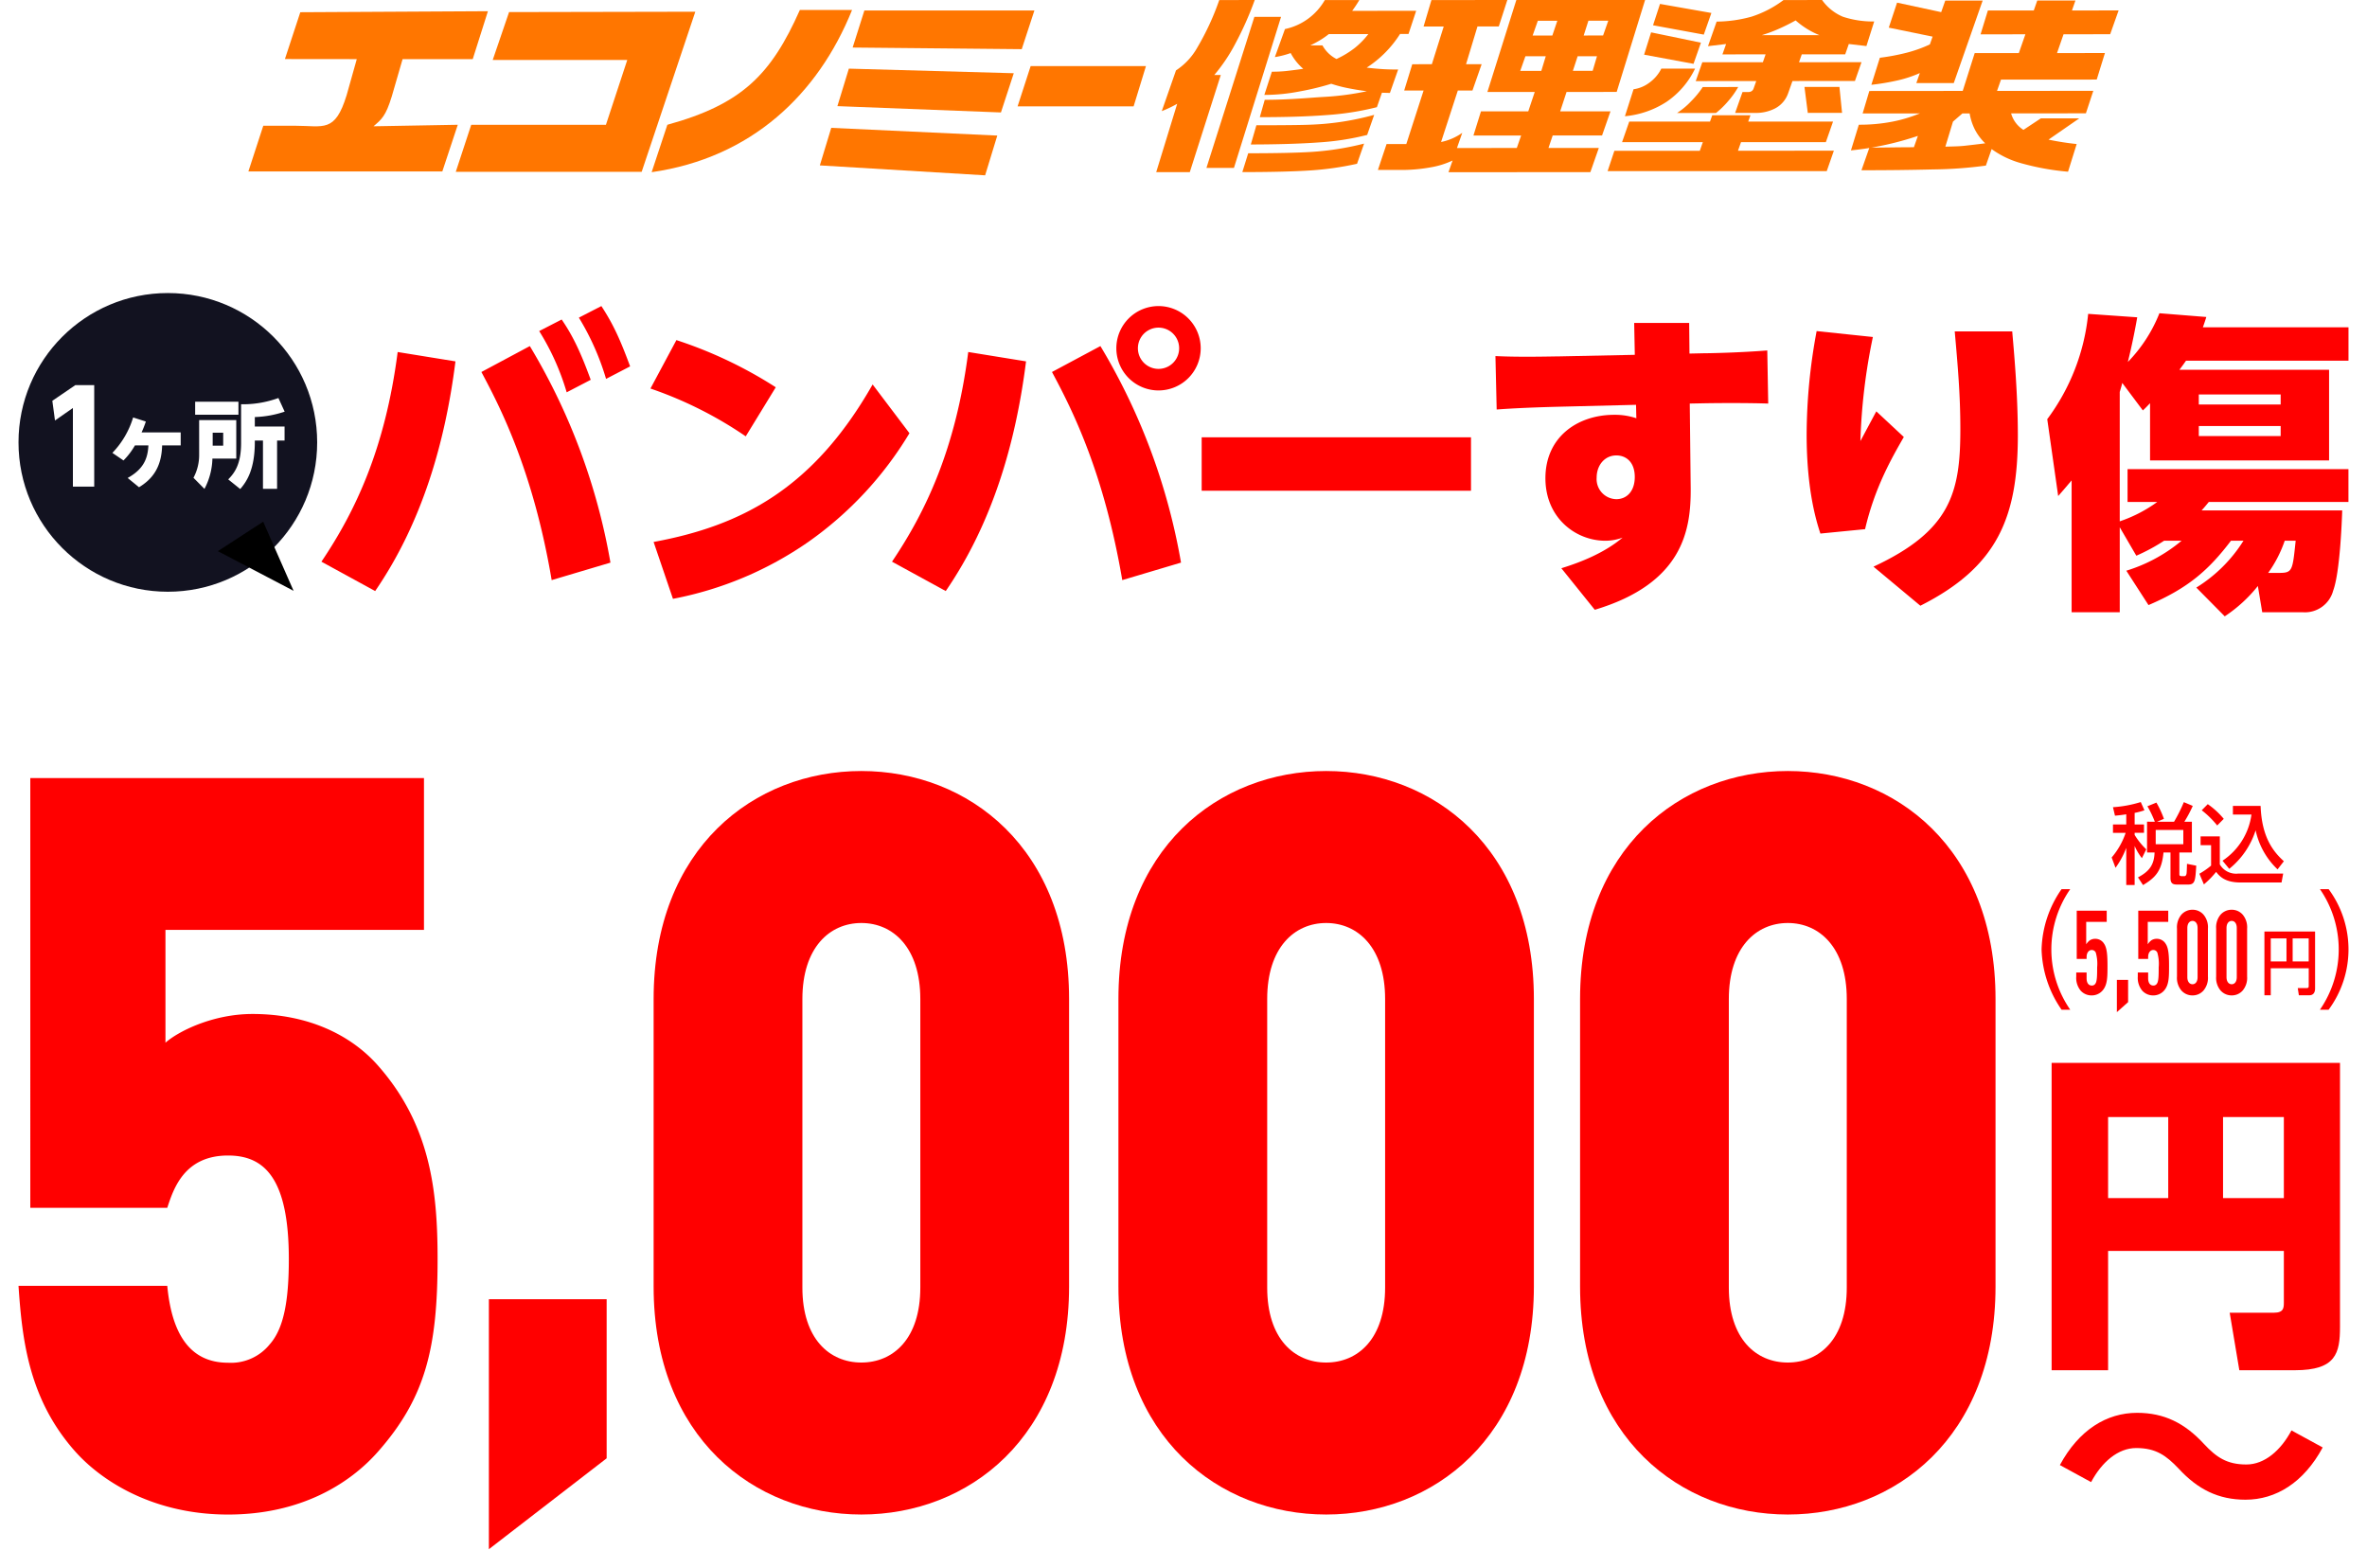 <svg xmlns:xlink="http://www.w3.org/1999/xlink" xmlns="http://www.w3.org/2000/svg" width="575.434" height="381.095"><defs><filter id="b" x="73.645" y="69.894" width="84.048" height="78.276" filterUnits="userSpaceOnUse"><feOffset dy="1"/><feGaussianBlur stdDeviation="1.5" result="blur"/><feFlood flood-opacity=".161"/><feComposite operator="in" in2="blur"/><feComposite in="SourceGraphic"/></filter><filter id="c" x="153.638" y="78.175" width="71.97" height="71.894" filterUnits="userSpaceOnUse"><feOffset dy="1"/><feGaussianBlur stdDeviation="1.5" result="blur-2"/><feFlood flood-opacity=".161"/><feComposite operator="in" in2="blur-2"/><feComposite in="SourceGraphic"/></filter><filter id="d" x="212.361" y="69.894" width="84.046" height="78.274" filterUnits="userSpaceOnUse"><feOffset dy="1"/><feGaussianBlur stdDeviation="1.5" result="blur-3"/><feFlood flood-opacity=".161"/><feComposite operator="in" in2="blur-3"/><feComposite in="SourceGraphic"/></filter><filter id="e" x="287.644" y="101.8" width="74.474" height="21.988" filterUnits="userSpaceOnUse"><feOffset dy="1"/><feGaussianBlur stdDeviation="1.5" result="blur-4"/><feFlood flood-opacity=".161"/><feComposite operator="in" in2="blur-4"/><feComposite in="SourceGraphic"/></filter><filter id="f" x="359.053" y="73.996" width="75.311" height="78.729" filterUnits="userSpaceOnUse"><feOffset dy="1"/><feGaussianBlur stdDeviation="1.5" result="blur-5"/><feFlood flood-opacity=".161"/><feComposite operator="in" in2="blur-5"/><feComposite in="SourceGraphic"/></filter><filter id="g" x="434.715" y="75.97" width="60.348" height="75.768" filterUnits="userSpaceOnUse"><feOffset dy="1"/><feGaussianBlur stdDeviation="1.5" result="blur-6"/><feFlood flood-opacity=".161"/><feComposite operator="in" in2="blur-6"/><feComposite in="SourceGraphic"/></filter><filter id="h" x="493.21" y="71.642" width="82.224" height="82.679" filterUnits="userSpaceOnUse"><feOffset dy="1"/><feGaussianBlur stdDeviation="1.5" result="blur-7"/><feFlood flood-opacity=".161"/><feComposite operator="in" in2="blur-7"/><feComposite in="SourceGraphic"/></filter><filter id="i" x="0" y="184.638" width="110.882" height="188.031" filterUnits="userSpaceOnUse"><feOffset dy="1"/><feGaussianBlur stdDeviation="1.5" result="blur-8"/><feFlood flood-opacity=".306"/><feComposite operator="in" in2="blur-8"/><feComposite in="SourceGraphic"/></filter><filter id="j" x="114.348" y="311.32" width="37.632" height="69.775" filterUnits="userSpaceOnUse"><feOffset dy="1"/><feGaussianBlur stdDeviation="1.5" result="blur-9"/><feFlood flood-opacity=".306"/><feComposite operator="in" in2="blur-9"/><feComposite in="SourceGraphic"/></filter><filter id="k" x="267.398" y="182.93" width="110.003" height="189.738" filterUnits="userSpaceOnUse"><feOffset dy="1"/><feGaussianBlur stdDeviation="1.5" result="blur-10"/><feFlood flood-opacity=".306"/><feComposite operator="in" in2="blur-10"/><feComposite in="SourceGraphic"/></filter><filter id="l" x="154.408" y="182.93" width="110" height="189.738" filterUnits="userSpaceOnUse"><feOffset dy="1"/><feGaussianBlur stdDeviation="1.5" result="blur-11"/><feFlood flood-opacity=".306"/><feComposite operator="in" in2="blur-11"/><feComposite in="SourceGraphic"/></filter><filter id="m" x="379.631" y="182.93" width="109.998" height="189.738" filterUnits="userSpaceOnUse"><feOffset dy="1"/><feGaussianBlur stdDeviation="1.5" result="blur-12"/><feFlood flood-opacity=".306"/><feComposite operator="in" in2="blur-12"/><feComposite in="SourceGraphic"/></filter><filter id="n" x="494.267" y="253.881" width="79.108" height="83.709" filterUnits="userSpaceOnUse"><feOffset dy="1"/><feGaussianBlur stdDeviation="1.5" result="blur-13"/><feFlood flood-opacity=".161"/><feComposite operator="in" in2="blur-13"/><feComposite in="SourceGraphic"/></filter><clipPath id="a"><path data-name="長方形 3404" fill="#ff7600" d="M0 0h454.668v42.622H0z"/></clipPath></defs><g data-name="グループ 10554"><g data-name="グループ 8304"><path data-name="パス 22467" d="M123.76 2.937l-3.977 11.641h32.71l-5.185 15.753h-32.746l-3.761 11.44h45.191l13.044-38.924z" fill="#ff7600"/><path data-name="パス 22468" d="M275.589 25.861h-28.206l3.178-9.8h28.031z" fill="#ff7600"/><g data-name="グループ 6435"><g data-name="グループ 6434" clip-path="url(#a)" fill="#ff7600" transform="translate(60.383)"><path data-name="パス 22469" d="M34.857 23.45c-1.47 4.811-2.475 5.559-4.437 7.248l20.487-.367-3.758 11.346H0l3.621-11.109h7.756c6.921 0 9.677 1.8 12.515-7.451l2.462-8.745-17.47-.019 3.739-11.382 45.613-.246-3.694 11.647H37.489z"/><path data-name="パス 22470" d="M101.857 30.331c18.107-4.984 25.221-12.171 32.209-27.9h12.691c-8.28 20.549-24.507 35.952-48.719 39.426z"/><path data-name="パス 22471" d="M188.008 11.951l-41.108-.394 2.856-9.015h41.336zm-5.056 15.385L143.194 25.8l2.788-9.114 40.09 1.117zm-3.842 15.286l-40.184-2.415 2.775-9.128 40.363 1.878z"/><path data-name="パス 22472" d="M244.653 0a79.116 79.116 0 01-4.8 10.763 41.464 41.464 0 01-5.031 7.464h1.578l-7.535 23.615H220.7l5.1-16.609a28.61 28.61 0 01-3.748 1.78l3.457-9.9a16 16 0 005.181-5.555A63.474 63.474 0 00236.024.017zm6.4 4.092L239.6 40.811h-6.688l11.65-36.708zm20.182 30.82l-1.712 4.9a74.813 74.813 0 01-11.4 1.623c-4 .261-9.644.4-16.489.4l1.43-4.577c6.706 0 12.1-.117 15.345-.328a69.858 69.858 0 0012.829-2.021m2.457-7l-1.711 4.891a64.119 64.119 0 01-11.664 1.814c-4.505.332-10.4.5-16.622.507l1.354-4.671c6.115 0 11.054-.049 13.215-.144a66.726 66.726 0 0015.43-2.388M270.075.017a29.735 29.735 0 01-1.739 2.623l15.564-.021-1.865 5.642h-2.057a26.781 26.781 0 01-8.105 8.178c.923.12 2.026.228 3.294.322s2.551.139 4.348.139l-2 5.692-1.941-.053-1.224 3.515a68.237 68.237 0 01-12.1 1.91q-6.786.525-16.366.519l1.2-4.223c6.11 0 11.3-.538 14.7-.72a67.305 67.305 0 0010.116-1.364 64.244 64.244 0 01-4.7-.77 31.831 31.831 0 01-3.944-1.045 63.948 63.948 0 01-7.711 1.868 44.729 44.729 0 01-8.558.844l1.829-5.644a32.3 32.3 0 003.407-.157c1.124-.126 2.534-.3 4.228-.542a13.058 13.058 0 01-3.063-3.834 21.29 21.29 0 01-3.841.983L252 7.065a14.638 14.638 0 009.683-7.043zM258.16 11.028h2.949a8.109 8.109 0 003.416 3.312 22.35 22.35 0 004.529-2.752 19.623 19.623 0 003.217-3.308h-9.6a20.717 20.717 0 01-2.057 1.438 25.008 25.008 0 01-2.452 1.31"/><path data-name="パス 22473" d="M306.059 0l-2.076 6.433H298.8l-2.774 9.167h3.792l-2.236 6.4h-3.556l-4.074 12.52a13.574 13.574 0 005.154-2.233l-1.291 3.694 14.547-.008 1.054-3.032h-11.593l1.83-5.877h11.5l1.573-4.71-11.512.008L308.25 0h31.3l-6.907 22.348-12.185.005-1.547 4.71h12.23l-2.054 5.873h-12l-1.027 3.039 12.243-.01-2.058 5.878-34.495.018 1-2.842a20.267 20.267 0 01-5.349 1.663 39.648 39.648 0 01-7.27.633h-5.536l2.106-6.3h4.8l4.2-13.009h-4.717l1.964-6.388 4.766-.013 2.882-9.164H285.7l1.907-6.423zm3.141 17.228h5.124l1.08-3.555h-4.948zm3.014-8.589H317l1.215-3.591h-4.738zm9.78 8.584l4.811-.009 1.053-3.546h-4.7zm2.631-8.589l4.717-.009 1.258-3.586h-4.828z"/><path data-name="パス 22474" d="M355.329 29.551l.551-1.533h9.284l-.543 1.537h20.621l-1.748 5h-20.625l-.744 2.095 23.319-.023-1.734 4.973h-53.274l1.645-4.941h20.77l.735-2.1h-19.635l1.743-5zM343.5 16.685l8.2-.009a20.467 20.467 0 01-6.926 8.073 22.336 22.336 0 01-10.127 3.507l2.094-6.559a8.272 8.272 0 003.766-1.538 9.4 9.4 0 002.99-3.474m9.628-6.308l-1.8 5.139-12.015-2.224 1.7-5.425zm2.542-7.225l-1.846 5.262-12.339-2.272 1.694-5.187zm6.519 18a20.669 20.669 0 01-2.52 3.528 20.763 20.763 0 01-2.878 2.784h-9.468a18.027 18.027 0 003.439-2.874 21.563 21.563 0 002.81-3.434zm11-21.132l9.389-.02a11.767 11.767 0 005.062 4.067 23.166 23.166 0 007.611 1.151l-1.891 5.977-4.281-.5-.879 2.519h-10.556l-.678 1.915 15.2-.014-1.6 4.573-15.184.008-1.045 2.946a6.611 6.611 0 01-3.227 3.739 10.138 10.138 0 01-4.666 1.071h-5.007l1.8-5.084h1.439a1.362 1.362 0 00.812-.241 1.217 1.217 0 00.429-.565l.66-1.866-14.712.018 1.6-4.58 14.722-.005.663-1.915-10.494.009.891-2.524-4.4.526 2.1-5.976a32.345 32.345 0 008.491-1.2 26.272 26.272 0 007.758-4.031m-5.3 8.536l14.04-.009a19.91 19.91 0 01-5.782-3.583 49.697 49.697 0 01-4.1 2.049 36.737 36.737 0 01-4.156 1.543M386.8 21.136l.633 6.3-8.329.008-.807-6.307z"/><path data-name="パス 22475" d="M422.884 2.551h11.159l.851-2.428 9.279-.006-.847 2.429 11.342-.012-2.053 5.787-11.337.009-1.584 4.57 11.647-.005-1.995 6.447-23.273.009-.96 2.743 23.4-.009-1.8 5.465-18.183.008a6.915 6.915 0 003 4.013l4.231-2.8 9.351-.006-7.485 5.178a67.415 67.415 0 006.845 1.071l-2.1 6.725a60.833 60.833 0 01-11.529-2.1 22.243 22.243 0 01-7.047-3.4l-1.4 4.016a103.92 103.92 0 01-12.9.932q-8 .2-17.345.2l1.9-5.415c-.852.152-1.717.265-2.6.377s-1.315.147-1.857.21l1.918-6.244a41.281 41.281 0 008.07-.727 35.14 35.14 0 006.764-2.021l-13.91.009 1.627-5.456 22.707-.02 2.909-9.195h10.728L432 8.338l-10.893.005zm-28.331 33.334c.808 0 2.376-.017 4.721-.049s4.218-.045 5.625-.045l.969-2.756a74.4 74.4 0 01-11.315 2.85M400.807.642l10.728 2.308.99-2.815h9.091L414.587 20.2h-9.1l.851-2.435a28.99 28.99 0 01-5.128 1.718 57.081 57.081 0 01-6.657 1.133l2.072-6.576a52.313 52.313 0 006.575-1.24 32.4 32.4 0 005.581-2.005l.664-1.891-10.655-2.183zM414.4 29.56l-1.851 6.088c2.57-.055 3.685-.1 4.743-.22s2.708-.3 4.94-.587a13.042 13.042 0 01-2.483-3.3 13.822 13.822 0 01-1.3-3.972H416.7z"/></g></g></g><g data-name="グループ 8586"><g data-name="グループ 7758" transform="translate(4.5 71.237)"><ellipse data-name="楕円形 105" cx="36.303" cy="36.304" rx="36.303" ry="36.304" fill="#121220"/><g data-name="グループ 7757" fill="#fff"><path data-name="パス 24923" d="M13.806 22.39h4.6v24.66h-5.183V27.942l-4.355 3.035-.645-4.785z"/><path data-name="パス 24924" d="M30.955 31.231a24.213 24.213 0 01-1.036 2.647h9.508v3.156h-4.512c-.138 5.639-2.647 8.357-5.616 10.176l-2.762-2.258c3.956-2.187 4.9-4.856 5.038-7.918h-3.27a17.218 17.218 0 01-2.785 3.66l-2.7-1.841a21.232 21.232 0 005.043-8.611z"/><path data-name="パス 24925" d="M43.913 30.885h9.025v9.352h-5.8a16.577 16.577 0 01-1.933 7.368l-2.672-2.7a11.67 11.67 0 001.383-5.708zm-.967-4.468h10.521v3.156H42.944zm4.26 7.529v3.153h2.555v-3.153zm15.656 1.91v11.743H59.43V35.857h-1.982c.072 7.137-2.071 10.063-3.544 11.787l-2.923-2.345c1.634-1.637 3.13-3.823 3.13-8.82v-9.442a25.316 25.316 0 009.073-1.519l1.517 3.314a25.191 25.191 0 01-7.253 1.314v2.3h7.232v3.406z"/></g></g><path data-name="パス 24926" d="M52.962 133.983l18.411 9.644-7.393-16.809z"/></g><g data-name="グループ 8588"><g filter="url(#b)" transform="translate(-.005 .004)"><path data-name="パス 28388" d="M110.73 86.843c-2.51 19.905-8.203 39.347-19.522 55.832l-13.064-7.141c8.2-12.153 15.5-27.423 18.535-50.967zm23.39 53.173c-4.552-26.966-12.833-42.616-17.085-50.59l11.774-6.3a152.526 152.526 0 0119.6 52.639zm2.432-63.35c2.809 4.1 4.709 8.2 7.062 14.659l-5.844 3.04a59.866 59.866 0 00-6.683-14.888zm9.651-3.266c3.039 4.635 4.709 8.509 6.989 14.659l-5.85 3.039a62.513 62.513 0 00-6.609-14.886z" fill="red"/></g><g filter="url(#c)" transform="translate(-.005 .004)"><path data-name="パス 28389" d="M181.3 105.066a95.929 95.929 0 00-23.166-11.62l6.31-11.774A104.794 104.794 0 01188.6 93.14zm39.8-.759a87.082 87.082 0 01-24.6 26.434 85.738 85.738 0 01-32.894 13.825l-4.706-13.825c21.5-3.95 38.891-13.066 53.246-38.284z" fill="red"/></g><g filter="url(#d)" transform="translate(-.005 .004)"><path data-name="パス 28390" d="M249.444 86.843c-2.507 19.9-8.2 39.347-19.522 55.83l-13.064-7.141c8.2-12.153 15.5-27.419 18.535-50.967zm23.394 53.171c-4.4-25.749-11.85-40.865-17.09-50.589l11.774-6.3a152.6 152.6 0 0119.596 52.635zm19.066-56.361A10.254 10.254 0 11281.65 73.4a10.262 10.262 0 0110.255 10.255m-15.268 0a5.013 5.013 0 0010.027 0 5.013 5.013 0 00-10.027 0" fill="red"/></g><g filter="url(#e)" transform="translate(-.005 .004)"><path data-name="長方形 7264" fill="red" d="M292.14 105.3h65.474v12.988H292.14z"/></g><g filter="url(#f)" transform="translate(-.005 .004)"><path data-name="パス 28391" d="M411.025 117.682c.076 10.1-1.822 23.092-23.318 29.547l-8.127-10.1c4.935-1.52 10.557-3.8 14.886-7.444a11.987 11.987 0 01-4.178.761c-7.214 0-14.581-5.546-14.581-15.192 0-10.1 7.9-15.42 16.71-15.42a16.221 16.221 0 015.394.835l-.076-3.265-18.457.456c-9.039.226-13.292.531-15.42.683l-.3-12.99c6 .306 14.129.076 15.5.076l18.381-.378-.152-7.748h13.37l.074 7.444 3.42-.076c1.518 0 8.811-.152 15.494-.683l.228 12.912c-4.253-.15-10.785-.15-15.418-.074l-3.655.071zm-18.077-7.976c-2.811 0-4.785 2.356-4.785 5.394a4.882 4.882 0 004.785 5.241c2.507 0 4.481-1.9 4.481-5.394 0-3.646-2.126-5.241-4.481-5.241" fill="red"/></g><g filter="url(#g)" transform="translate(-.005 .004)"><path data-name="パス 28392" d="M455.314 80.917a143.168 143.168 0 00-3.034 25.295c.38-.685 2.961-5.546 3.872-7.217l6.685 6.23c-2.963 5.165-7.065 12.3-9.418 22.407l-10.866 1.068c-.911-2.811-3.342-10.331-3.342-24.155a138.074 138.074 0 012.431-25.066zm33.877-1.367c.38 4.483 1.368 14.888 1.368 25.218 0 19.9-4.861 31.979-23.7 41.473l-11.394-9.494c18.762-8.735 21.116-18 21.116-33.423 0-8.279-.607-15.192-1.367-23.775z" fill="red"/></g><g filter="url(#h)" transform="translate(-.005 .004)"><path data-name="パス 28393" d="M515.33 127.171v20.662h-11.7v-32.054c-1.67 1.974-2.2 2.583-3.266 3.8l-2.659-18.686a51.34 51.34 0 009.95-25.6l11.926.837a162.337 162.337 0 01-2.28 10.861 35.954 35.954 0 007.676-11.85l11.4.913a44.374 44.374 0 01-.839 2.5h35.4v8.128h-39.5c-.532.759-.685.987-1.6 2.2h36.384v22.036h-43.524v-13.9c-.533.531-.911.987-1.748 1.746l-5.011-6.683c-.152.683-.228.911-.609 2.2v31.447a33.783 33.783 0 009.115-4.709h-7.217v-7.974h53.7v7.974h-33.949c-.683.837-.987 1.217-1.748 2.052h34.182c-.076 2.431-.532 15.04-2.2 19.52a7.1 7.1 0 01-7.293 5.241h-9.949l-1.065-6.381a34.847 34.847 0 01-8.05 7.368l-6.913-6.987a35.655 35.655 0 0011.47-11.394h-3.039c-5.316 6.987-10.253 11.47-20.053 15.648l-5.392-8.357a38.615 38.615 0 0013.444-7.292h-4.254a45.12 45.12 0 01-6.759 3.646zm19.22-29.851h19.9v-2.43h-19.9zm0 7.672h19.9v-2.43h-19.9zm20.89 25.447a30.263 30.263 0 01-4.026 7.824h2.659c3.266 0 3.266-.533 4.026-7.824z" fill="red"/></g></g><g data-name="グループ 8026"><g data-name="グループ 7942"><g filter="url(#i)"><path data-name="パス 26851" d="M91.827 351.961c-6.835 7.731-18.746 15.212-36.386 15.212s-30.435-7.731-37.27-15.459C6.924 338.995 5.38 324.535 4.499 311.569h36.165c1.1 11.717 5.514 18.7 14.777 18.7a12.106 12.106 0 0010.144-4.489c3.307-3.739 4.63-10.224 4.63-20.7 0-19.7-5.954-25.183-14.774-25.183-10.586 0-13.23 7.978-14.777 12.716h-33.3V188.142h95.707v36.9H40.225v27.429c3.086-2.743 11.468-6.981 21.17-6.981 13.672 0 24.037 5.235 30.433 12.467 12.791 14.462 14.553 30.421 14.553 47.126 0 21.445-2.866 33.665-14.554 46.878z" fill="red"/></g><g filter="url(#j)"><path data-name="パス 26852" d="M118.85 375.598v-60.775h28.632V353.5z" fill="red"/></g><g filter="url(#k)"><path data-name="パス 26853" d="M322.397 367.167c-26.021 0-50.5-18.723-50.5-55.421v-69.9c0-36.7 24.479-55.419 50.5-55.419s50.5 18.723 50.5 55.419v69.9c.002 36.694-24.477 55.421-50.5 55.421zm14.335-125.32c0-12.481-6.614-18.473-14.335-18.473s-14.333 5.992-14.333 18.473v70.148c0 12.484 6.614 18.225 14.333 18.225s14.335-5.742 14.335-18.225z" fill="red"/></g><g filter="url(#l)"><path data-name="パス 26854" d="M209.4 367.167c-26.021 0-50.5-18.723-50.5-55.421v-69.9c0-36.7 24.479-55.419 50.5-55.419s50.5 18.723 50.5 55.419v69.9c0 36.694-24.475 55.421-50.5 55.421zm14.335-125.32c0-12.481-6.616-18.473-14.335-18.473s-14.335 5.992-14.335 18.473v70.148c0 12.484 6.616 18.225 14.335 18.225s14.335-5.742 14.335-18.225z" fill="red"/></g><g filter="url(#m)"><path data-name="パス 26855" d="M434.626 367.167c-26.021 0-50.5-18.723-50.5-55.421v-69.9c0-36.7 24.477-55.419 50.5-55.419s50.5 18.723 50.5 55.419v69.9c0 36.694-24.477 55.421-50.5 55.421zm14.337-125.32c0-12.481-6.619-18.473-14.337-18.473s-14.335 5.992-14.335 18.473v70.148c0 12.484 6.619 18.225 14.335 18.225s14.337-5.742 14.337-18.225z" fill="red"/></g><g data-name="グループ 7933" fill="red"><path data-name="パス 26856" d="M503.29 216.142a25.68 25.68 0 000 29.308h-2.109a26.963 26.963 0 01-4.859-14.655 26.736 26.736 0 014.859-14.653z"/><path data-name="パス 26857" d="M566.104 216.142a24.647 24.647 0 010 29.308h-2.11a25.807 25.807 0 000-29.308z"/></g><g transform="translate(-.003 .001)" filter="url(#n)" data-name="グループ 7934"><path data-name="パス 26858" d="M555.224 303.091h-42.728v29h-13.73v-74.71h70.108v64.129c0 6.46-.972 10.58-10.986 10.58H544.4l-2.343-13.98h10.742c2.425 0 2.425-1.212 2.425-2.585zm-42.728-12.844h14.619v-19.705h-14.619zm27.945 0h14.782v-19.705h-14.782z" fill="red"/></g><g data-name="グループ 7936"><g data-name="グループ 7935" fill="red"><path data-name="パス 26859" d="M516.908 197.948c-.872.149-1.658.234-2.742.34l-.487-2.064a28.986 28.986 0 006.756-1.252l.891 2a16.479 16.479 0 01-2.379.636v2.806h2.275v2.039h-2.275v.51a17.392 17.392 0 002.825 3.505l-1.061 2.147a13.8 13.8 0 01-1.764-2.976v9.5h-2.039v-9.03a20.369 20.369 0 01-2.612 4.845l-.935-2.506a18.1 18.1 0 003.4-5.993h-3.082v-2.041h3.229zm6.947 1.807a25.309 25.309 0 00-1.807-3.76l2.189-.893a23.726 23.726 0 011.828 3.952l-1.679.7h4.143a38.79 38.79 0 002.379-4.76l2.168.914a31.116 31.116 0 01-2.039 3.845h1.826v7.478h-3.04v5.31c0 .4.276.446.638.446h.447c.3 0 .383-.021.531-.253.17-.3.17-.553.234-2.742l2.251.446c-.232 3.675-.276 4.589-2 4.589h-2.545c-1.061 0-1.72-.17-1.72-1.616v-6.182h-1.7c-.425 4.5-1.934 6.1-4.972 7.925l-1.233-1.871c2.825-1.486 3.931-3.1 4.037-6.054h-1.828v-7.478zm.213 2v3.463h6.711v-3.463z"/><path data-name="パス 26860" d="M534.977 203.324h4.674v6.8a4.575 4.575 0 004.507 2.23h10.9l-.4 2.168h-10.014c-3.867 0-5.163-1.637-5.886-2.572a22.2 22.2 0 01-2.974 3.04l-1.1-2.593a18.255 18.255 0 002.846-1.975v-4.972h-2.551zm1.745-7.84a19.31 19.31 0 013.888 3.569l-1.594 1.613a22.208 22.208 0 00-3.761-3.694zm3.588 13.745a16.06 16.06 0 007.034-11.217h-4.507v-2.1h6.733c.277 7.415 2.868 10.92 5.653 13.448l-1.531 1.977a18.356 18.356 0 01-5.334-9.5 19.625 19.625 0 01-6.415 9.37z"/></g></g><g data-name="グループ 7938"><g data-name="グループ 7937"><path data-name="パス 26861" d="M561.268 235.376h-9.232v6.564h-1.541v-15.5h12.317v13.9c0 .874-.387 1.607-1.414 1.607h-2.528l-.27-1.76h2.24c.315 0 .427-.136.427-.478zm-9.232-1.658h3.824v-5.606h-3.824zm5.323 0h3.9v-5.606h-3.9z" fill="red"/></g></g><g data-name="グループ 7940"><g data-name="グループ 7939" fill="red"><path data-name="パス 26862" d="M511.203 240.72a3.467 3.467 0 01-2.683 1.256 3.541 3.541 0 01-2.703-1.168 4.862 4.862 0 01-1.067-3.405v-1h2.517v1.4c0 1.231.546 1.773 1.258 1.773a.972.972 0 00.925-.542c.381-.6.381-2.175.381-3.862a9.851 9.851 0 00-.332-3.605 1.054 1.054 0 00-.974-.629c-.712 0-1.258.629-1.258 1.745v.429h-2.4v-11.73h7.289v2.717h-4.987v5.465a3.5 3.5 0 01.878-.974 2.3 2.3 0 011.212-.372 2.494 2.494 0 012.279 1.231c.714 1.059.808 2.946.808 5.436-.003 2.687-.029 4.489-1.143 5.835z"/><path data-name="パス 26863" d="M514.628 246.041v-7.84h2.73v5.408z"/><path data-name="パス 26864" d="M526.17 240.72a3.467 3.467 0 01-2.683 1.256 3.542 3.542 0 01-2.708-1.171 4.862 4.862 0 01-1.067-3.405v-1h2.517v1.4c0 1.231.546 1.773 1.258 1.773a.973.973 0 00.925-.542c.38-.6.38-2.175.38-3.862a9.85 9.85 0 00-.332-3.605 1.054 1.054 0 00-.974-.629c-.712 0-1.258.629-1.258 1.745v.429h-2.4v-11.73h7.289v2.717h-4.984v5.465a3.505 3.505 0 01.878-.974 2.3 2.3 0 011.212-.372 2.494 2.494 0 012.279 1.231c.714 1.059.808 2.946.808 5.436-.001 2.69-.024 4.492-1.14 5.838z"/><path data-name="パス 26865" d="M535.696 240.775a3.5 3.5 0 01-2.683 1.2 3.553 3.553 0 01-2.706-1.2 4.767 4.767 0 01-1.069-3.376v-11.672a4.774 4.774 0 011.069-3.376 3.56 3.56 0 012.706-1.2 3.508 3.508 0 012.683 1.2 4.765 4.765 0 011.069 3.376v11.672a4.757 4.757 0 01-1.069 3.376zm-1.448-15.161c0-1.173-.544-1.747-1.235-1.747s-1.256.574-1.256 1.747v11.9c0 1.173.567 1.745 1.256 1.745s1.235-.572 1.235-1.745z"/><path data-name="パス 26866" d="M545.223 240.775a3.507 3.507 0 01-2.683 1.2 3.561 3.561 0 01-2.708-1.2 4.776 4.776 0 01-1.069-3.376v-11.672a4.784 4.784 0 011.069-3.376 3.568 3.568 0 012.708-1.2 3.514 3.514 0 012.683 1.2 4.774 4.774 0 011.067 3.376v11.672a4.767 4.767 0 01-1.067 3.376zm-1.448-15.161c0-1.173-.546-1.747-1.235-1.747s-1.258.574-1.258 1.747v11.9c0 1.173.57 1.745 1.258 1.745s1.235-.572 1.235-1.745z"/></g></g></g></g><path data-name="パス 31980" d="M545.896 364.564c7.383 0 14.145-4.14 18.768-12.7l-7.59-4.14c-2.622 4.9-6.555 8.28-10.971 8.28-4.761 0-7.314-1.794-10.281-4.968-4.692-5.106-9.729-7.59-16.284-7.59-7.383 0-14.145 4.14-18.768 12.7l7.59 4.14c2.622-4.9 6.555-8.28 10.971-8.28 4.83 0 7.314 1.863 10.281 4.968 4.692 5.106 9.729 7.59 16.284 7.59z" fill="red"/></g></svg>